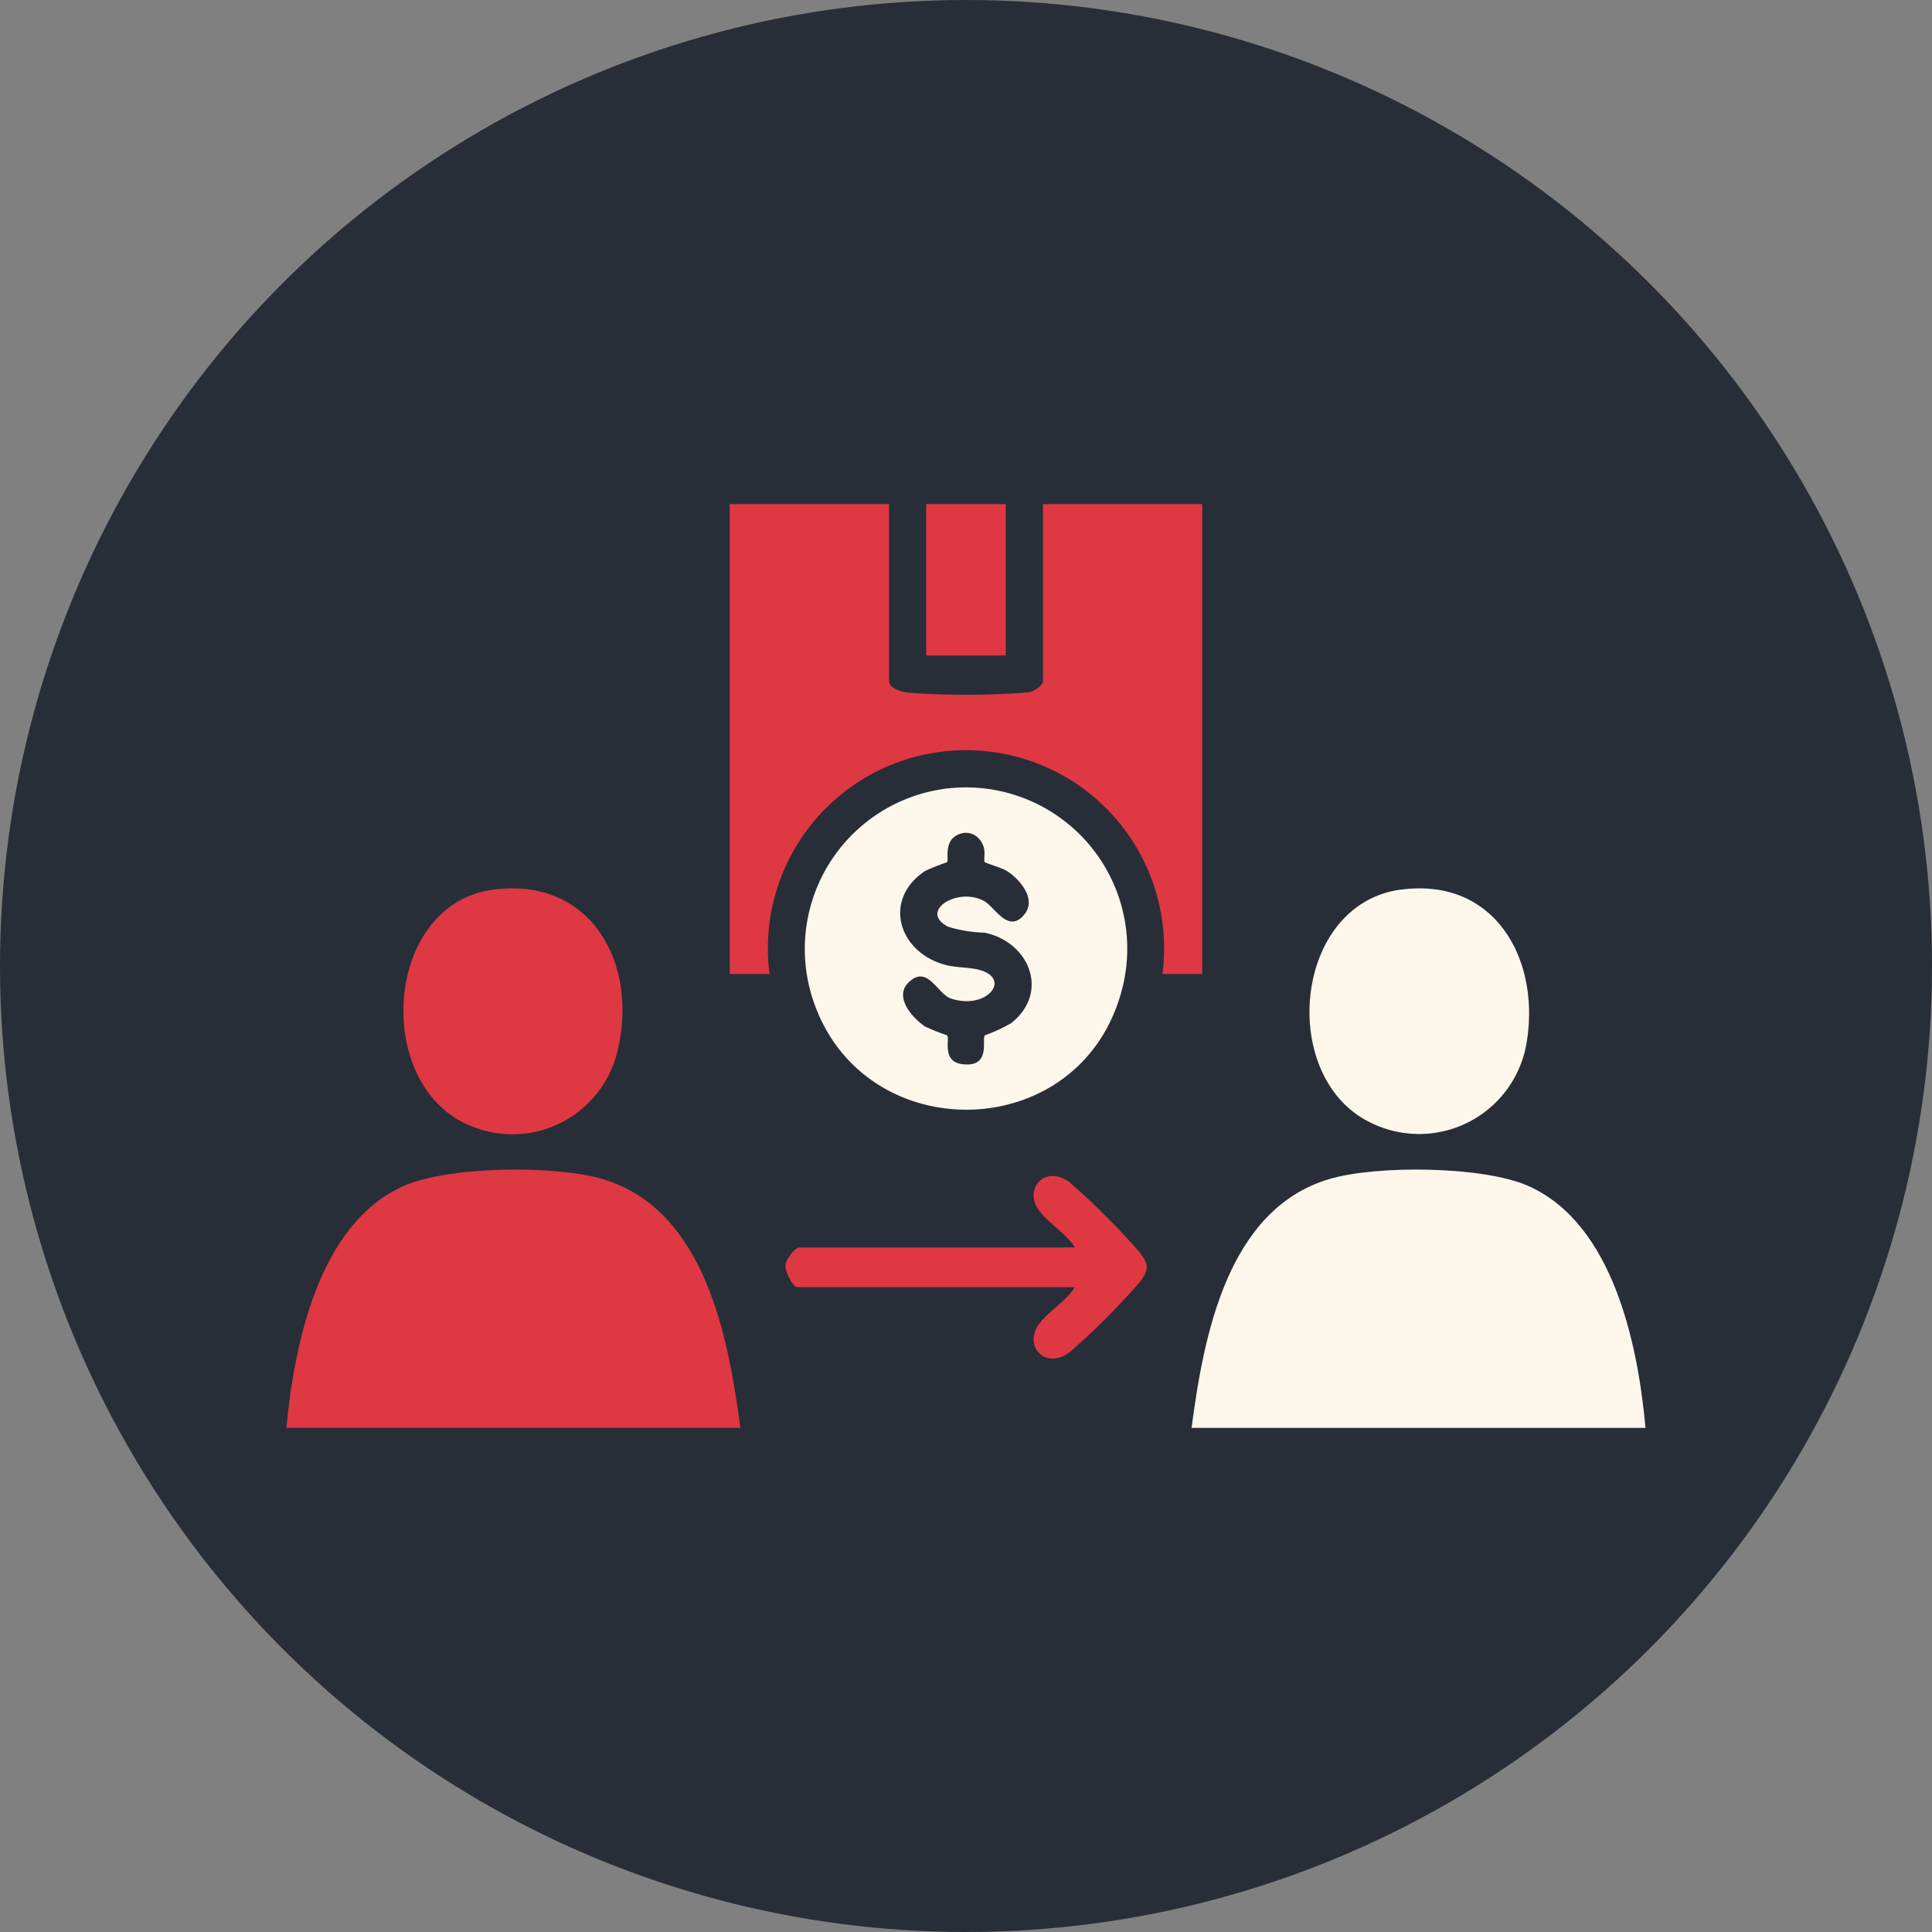 <svg xmlns="http://www.w3.org/2000/svg" xmlns:xlink="http://www.w3.org/1999/xlink" width="100" height="100" viewBox="0 0 100 100"><rect x="0" y="0" width="100" height="100" fill="#808080" stroke="none"/><defs><clipPath id="clip-path"><rect id="Rectangle_14" data-name="Rectangle 14" width="70.35" height="47.816" fill="#272e38"></rect></clipPath></defs><g id="Group_42" data-name="Group 42" transform="translate(-910 -1319.5)"><circle id="Ellipse_12" data-name="Ellipse 12" cx="50" cy="50" r="50" transform="translate(910 1319.5)" fill="#272e38"></circle><g id="Group_12" data-name="Group 12" transform="translate(924.825 1345.592)"><g id="Group_11" data-name="Group 11" clip-path="url(#clip-path)"><path id="Path_16" data-name="Path 16" d="M34.338,0V9.138c0,.423.682.593,1.024.624a41.509,41.509,0,0,0,6.18-.015c.272-.043.765-.34.765-.609V0h8.243V24.32h-2.06a10.254,10.254,0,1,0-20.335,0H26.094V0Z" transform="translate(-3.148)" fill="#de3843"></path><path id="Path_17" data-name="Path 17" d="M76.777,52.541h-23.5c.621-4.721,1.837-11.3,7.116-12.877,2.44-.73,7.949-.682,10.292.346,4.411,1.935,5.7,8.222,6.088,12.53" transform="translate(-6.427 -4.725)" fill="#fdf6eb"></path><path id="Path_18" data-name="Path 18" d="M23.5,52.541H0c.4-4.31,1.674-10.594,6.088-12.53,2.344-1.028,7.852-1.076,10.293-.346,5.278,1.578,6.494,8.155,7.115,12.877" transform="translate(0 -4.725)" fill="#de3843"></path><path id="Path_19" data-name="Path 19" d="M37.726,16.754a8.349,8.349,0,0,1,9.1,10.75c-2.358,7.8-13.525,7.816-15.943,0a8.368,8.368,0,0,1,6.842-10.75m2.11,3.792c-.111-.162.124-.616-.216-1.09a.908.908,0,0,0-1.173-.332c-.76.324-.472,1.314-.567,1.425a12.035,12.035,0,0,0-1.13.449c-2.176,1.433-1.444,4.1.9,4.827.642.2,1.323.142,1.9.3,1.7.458.368,2.1-1.478,1.479-.7-.234-1.214-1.8-2.2-.818-.747.748.213,1.836.878,2.275a12.035,12.035,0,0,0,1.13.449c.156.183-.3,1.357.784,1.493,1.515.192.991-1.284,1.17-1.493a8.564,8.564,0,0,0,1.362-.63c2.023-1.606.918-4.206-1.371-4.682a7.058,7.058,0,0,1-1.891-.307c-1.556-.8.5-2.095,1.873-1.324.546.307,1.242,1.71,2.076.681.638-.789-.235-1.816-.919-2.249-.251-.159-1.094-.4-1.128-.452" transform="translate(-3.681 -2.014)" fill="#fdf6eb"></path><path id="Path_20" data-name="Path 20" d="M64.939,22.688c4.948-.674,7.318,3.744,6.479,8.128A5.641,5.641,0,0,1,63.294,34.7c-4.693-2.368-3.916-11.259,1.645-12.017" transform="translate(-7.264 -2.729)" fill="#fdf6eb"></path><path id="Path_21" data-name="Path 21" d="M11.515,22.687c5.254-.712,7.671,4.119,6.358,8.693a5.588,5.588,0,0,1-7.422,3.567c-5.173-1.994-4.632-11.488,1.064-12.26" transform="translate(-0.83 -2.728)" fill="#de3843"></path><path id="Path_22" data-name="Path 22" d="M44.351,43.243c-.442-.711-1.395-1.274-1.86-1.917-.815-1.127.33-2.387,1.588-1.452a36.955,36.955,0,0,1,3.641,3.641c.474.632.474.886,0,1.517a37.06,37.06,0,0,1-3.641,3.641c-1.258.934-2.4-.324-1.588-1.452.465-.644,1.418-1.206,1.86-1.917H29.993c-.249,0-.652-.818-.617-1.155.03-.3.486-.906.755-.906Z" transform="translate(-3.543 -4.771)" fill="#de3843"></path><rect id="Rectangle_13" data-name="Rectangle 13" width="4.122" height="7.832" transform="translate(33.114)" fill="#de3843"></rect></g></g></g></svg>